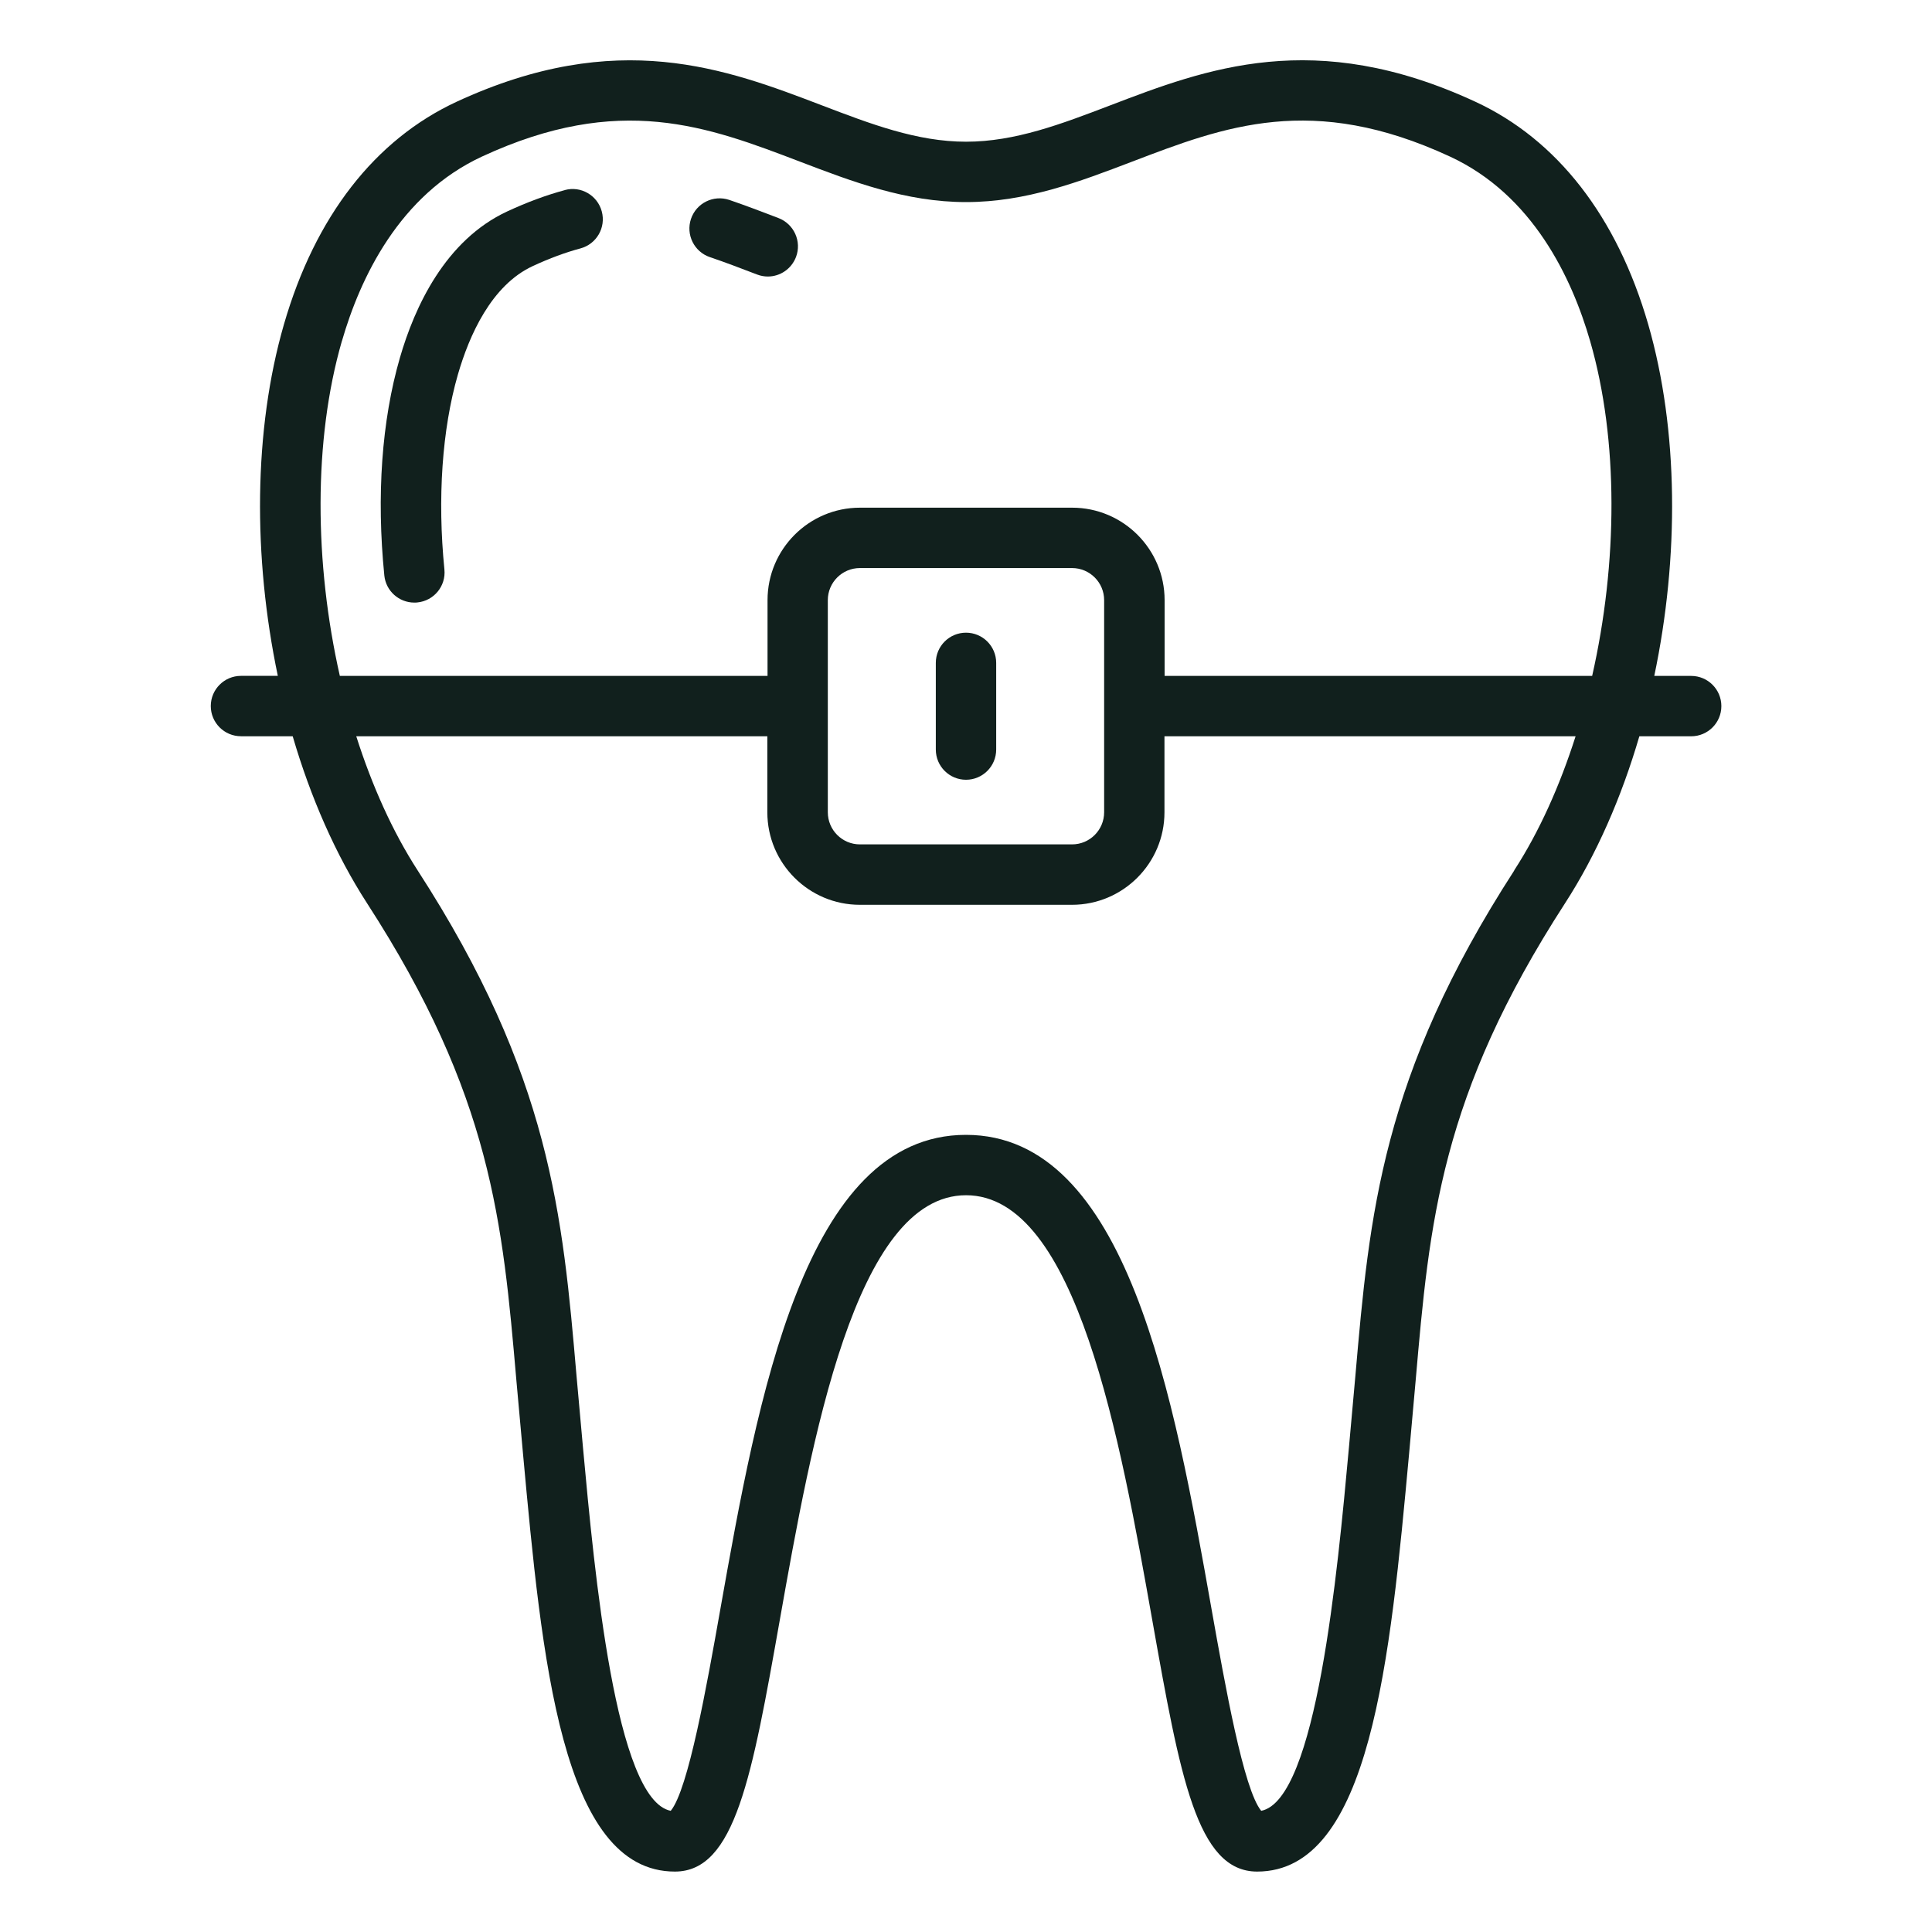<svg width="40" height="40" viewBox="0 0 40 40" fill="none" xmlns="http://www.w3.org/2000/svg">
<path d="M15.898 5.725C16.149 5.725 16.384 5.571 16.48 5.322C16.603 4.999 16.439 4.637 16.116 4.514C15.764 4.379 15.427 4.251 15.099 4.139C14.771 4.029 14.417 4.204 14.306 4.532C14.196 4.859 14.372 5.214 14.699 5.324C15.012 5.43 15.334 5.553 15.676 5.684C15.749 5.712 15.824 5.725 15.898 5.725Z" fill="#11201D"/>
<path d="M11.694 3.936C11.314 4.038 10.914 4.186 10.506 4.375C9.219 4.971 8.584 6.354 8.279 7.409C7.903 8.709 7.792 10.267 7.957 11.914C7.989 12.236 8.261 12.476 8.578 12.476C8.599 12.476 8.62 12.476 8.641 12.473C8.985 12.439 9.236 12.133 9.201 11.789C9.054 10.32 9.153 8.887 9.48 7.755C9.713 6.949 10.171 5.906 11.032 5.508C11.375 5.349 11.707 5.226 12.018 5.143C12.351 5.053 12.549 4.711 12.459 4.377C12.37 4.044 12.026 3.844 11.694 3.935V3.936Z" fill="#11201D"/>
<path d="M4.987 15.244H6.06C6.431 16.511 6.949 17.695 7.599 18.7C10.18 22.689 10.406 25.293 10.692 28.59L10.828 30.095C11.219 34.35 11.624 38.749 13.973 38.749C15.22 38.749 15.569 36.786 16.146 33.534C16.804 29.825 17.706 24.746 20.001 24.746C22.295 24.746 23.196 29.825 23.855 33.534C24.433 36.786 24.781 38.749 26.028 38.749C28.378 38.749 28.782 34.349 29.174 30.095L29.309 28.59C29.596 25.293 29.821 22.689 32.403 18.7C33.053 17.695 33.57 16.511 33.941 15.244H35.014C35.359 15.244 35.639 14.964 35.639 14.619C35.639 14.274 35.359 13.994 35.014 13.994H34.25C34.766 11.539 34.756 8.903 34.124 6.714C33.479 4.485 32.241 2.891 30.545 2.106C27.217 0.564 24.97 1.423 22.987 2.181C21.974 2.568 21.017 2.934 20.001 2.934C18.986 2.934 18.029 2.568 17.016 2.181C15.034 1.424 12.786 0.566 9.457 2.105C7.761 2.891 6.524 4.484 5.879 6.714C5.246 8.902 5.237 11.539 5.752 13.993H4.989C4.644 13.993 4.364 14.273 4.364 14.618C4.364 14.963 4.644 15.243 4.989 15.243L4.987 15.244ZM31.352 18.021C28.602 22.271 28.352 25.149 28.062 28.482L27.927 29.981C27.692 32.546 27.257 37.267 26.112 37.491C25.747 37.049 25.366 34.901 25.084 33.316C24.308 28.941 23.341 23.496 19.999 23.496C16.657 23.496 15.691 28.941 14.914 33.316C14.633 34.901 14.251 37.049 13.887 37.491C12.742 37.267 12.307 32.546 12.071 29.981L11.936 28.482C11.648 25.149 11.398 22.271 8.647 18.021C8.126 17.215 7.701 16.264 7.376 15.244H15.887V16.818C15.887 17.874 16.746 18.733 17.802 18.733H22.194C23.25 18.733 24.109 17.874 24.109 16.818V15.244H32.621C32.295 16.265 31.871 17.216 31.349 18.021H31.352ZM17.139 16.817V12.425C17.139 12.059 17.437 11.761 17.803 11.761H22.196C22.562 11.761 22.86 12.059 22.86 12.425V16.817C22.86 17.184 22.562 17.482 22.196 17.482H17.803C17.437 17.482 17.139 17.184 17.139 16.817ZM7.079 7.062C7.456 5.757 8.266 4.034 9.982 3.24C12.831 1.921 14.647 2.615 16.569 3.349C17.643 3.759 18.754 4.184 20.001 4.184C21.247 4.184 22.358 3.759 23.433 3.349C25.354 2.614 27.169 1.92 30.019 3.241C31.735 4.035 32.545 5.757 32.922 7.062C33.515 9.111 33.493 11.661 32.964 13.994H24.112V12.425C24.112 11.369 23.253 10.511 22.198 10.511H17.805C16.749 10.511 15.891 11.369 15.891 12.425V13.994H7.036C6.508 11.661 6.486 9.111 7.078 7.062H7.079Z" fill="#11201D"/>
<path d="M20 16.144C20.345 16.144 20.625 15.864 20.625 15.519V13.724C20.625 13.379 20.345 13.099 20 13.099C19.655 13.099 19.375 13.379 19.375 13.724V15.519C19.375 15.864 19.655 16.144 20 16.144Z" fill="#11201D"/>
</svg>
